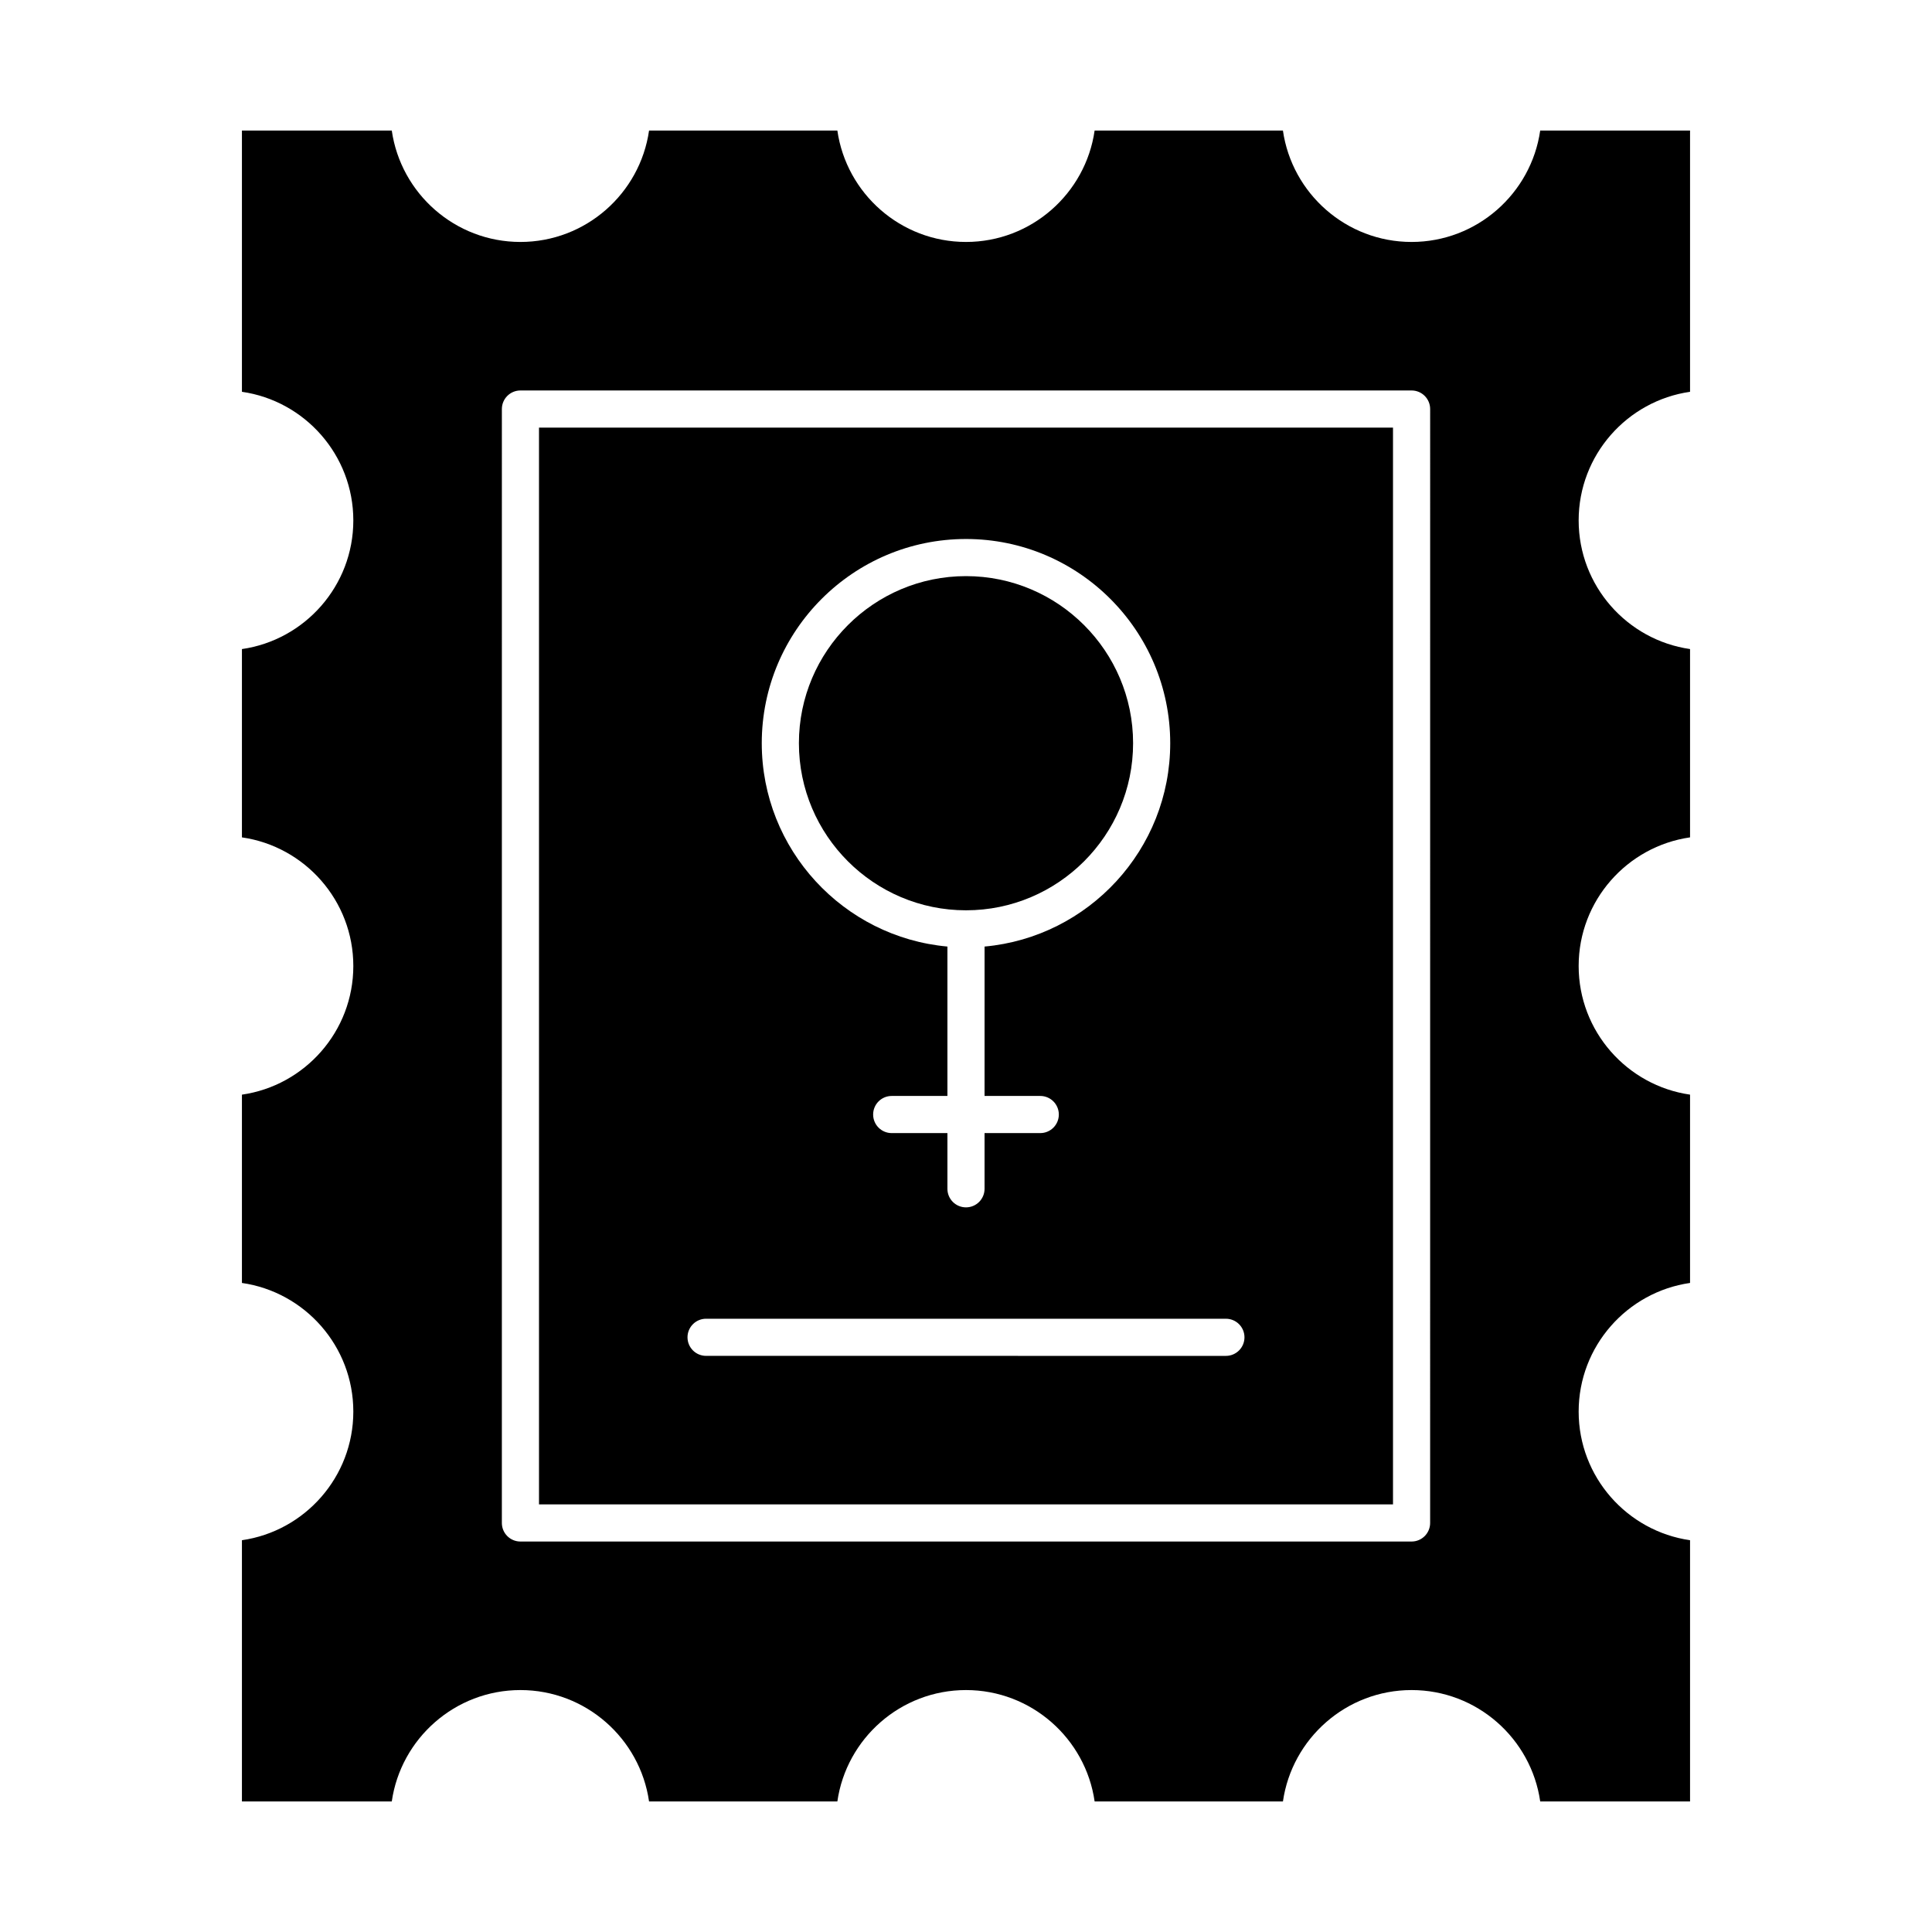 <?xml version="1.0" encoding="UTF-8"?>
<!-- Uploaded to: ICON Repo, www.iconrepo.com, Generator: ICON Repo Mixer Tools -->
<svg fill="#000000" width="800px" height="800px" version="1.1" viewBox="144 144 512 512" xmlns="http://www.w3.org/2000/svg">
 <g>
  <path d="m400 385.24c24.418 0 44.281-19.863 44.281-44.281s-19.863-44.281-44.281-44.281-44.281 19.863-44.281 44.281 19.863 44.281 44.281 44.281z"/>
  <path d="m591.88 247.83v-69.23h-39.711c-2.394 16.668-16.77 29.52-34.09 29.52s-31.695-12.852-34.09-29.52h-49.902c-2.394 16.668-16.766 29.52-34.086 29.52s-31.695-12.852-34.09-29.52h-49.902c-2.394 16.668-16.77 29.52-34.09 29.52-17.32 0-31.695-12.852-34.09-29.52h-39.711v69.23c16.668 2.394 29.52 16.77 29.52 34.09 0 17.32-12.852 31.695-29.52 34.09v49.902c16.668 2.394 29.52 16.77 29.52 34.09s-12.852 31.695-29.52 34.09v49.902c16.668 2.391 29.52 16.766 29.52 34.086s-12.852 31.695-29.52 34.09v69.23h39.711c2.394-16.668 16.77-29.52 34.09-29.52 17.32 0 31.695 12.852 34.09 29.52h49.902c2.394-16.668 16.77-29.52 34.09-29.52s31.695 12.852 34.09 29.52h49.902c2.394-16.668 16.77-29.52 34.09-29.52 17.32 0 31.695 12.852 34.09 29.52h39.707v-69.23c-16.668-2.394-29.52-16.77-29.52-34.09s12.852-31.695 29.52-34.09v-49.902c-16.668-2.394-29.52-16.77-29.52-34.09 0-17.32 12.852-31.695 29.52-34.09v-49.902c-16.668-2.394-29.52-16.77-29.52-34.09 0-17.316 12.852-31.691 29.52-34.086zm-68.879 299.77c0 2.719-2.203 4.922-4.922 4.922h-236.16c-2.719 0-4.922-2.203-4.922-4.922l0.004-295.2c0-2.719 2.203-4.922 4.922-4.922h236.16c2.719 0 4.922 2.203 4.922 4.922z"/>
  <path d="m286.84 542.68h226.32v-285.36h-226.32zm113.16-255.84c29.844 0 54.121 24.277 54.121 54.121 0 28.184-21.656 51.391-49.199 53.887l-0.004 39.59h14.762c2.719 0 4.922 2.203 4.922 4.922s-2.203 4.922-4.922 4.922h-14.762v14.762c0 2.719-2.203 4.922-4.922 4.922s-4.922-2.203-4.922-4.922v-14.762h-14.762c-2.719 0-4.922-2.203-4.922-4.922s2.203-4.922 4.922-4.922h14.762v-39.594c-27.543-2.496-49.199-25.703-49.199-53.887 0.004-29.84 24.281-54.117 54.125-54.117zm-68.883 206.64h137.76c2.719 0 4.922 2.203 4.922 4.922s-2.203 4.922-4.922 4.922l-137.76-0.004c-2.719 0-4.922-2.203-4.922-4.922 0.004-2.719 2.207-4.918 4.922-4.918z"/>
 </g>
</svg>